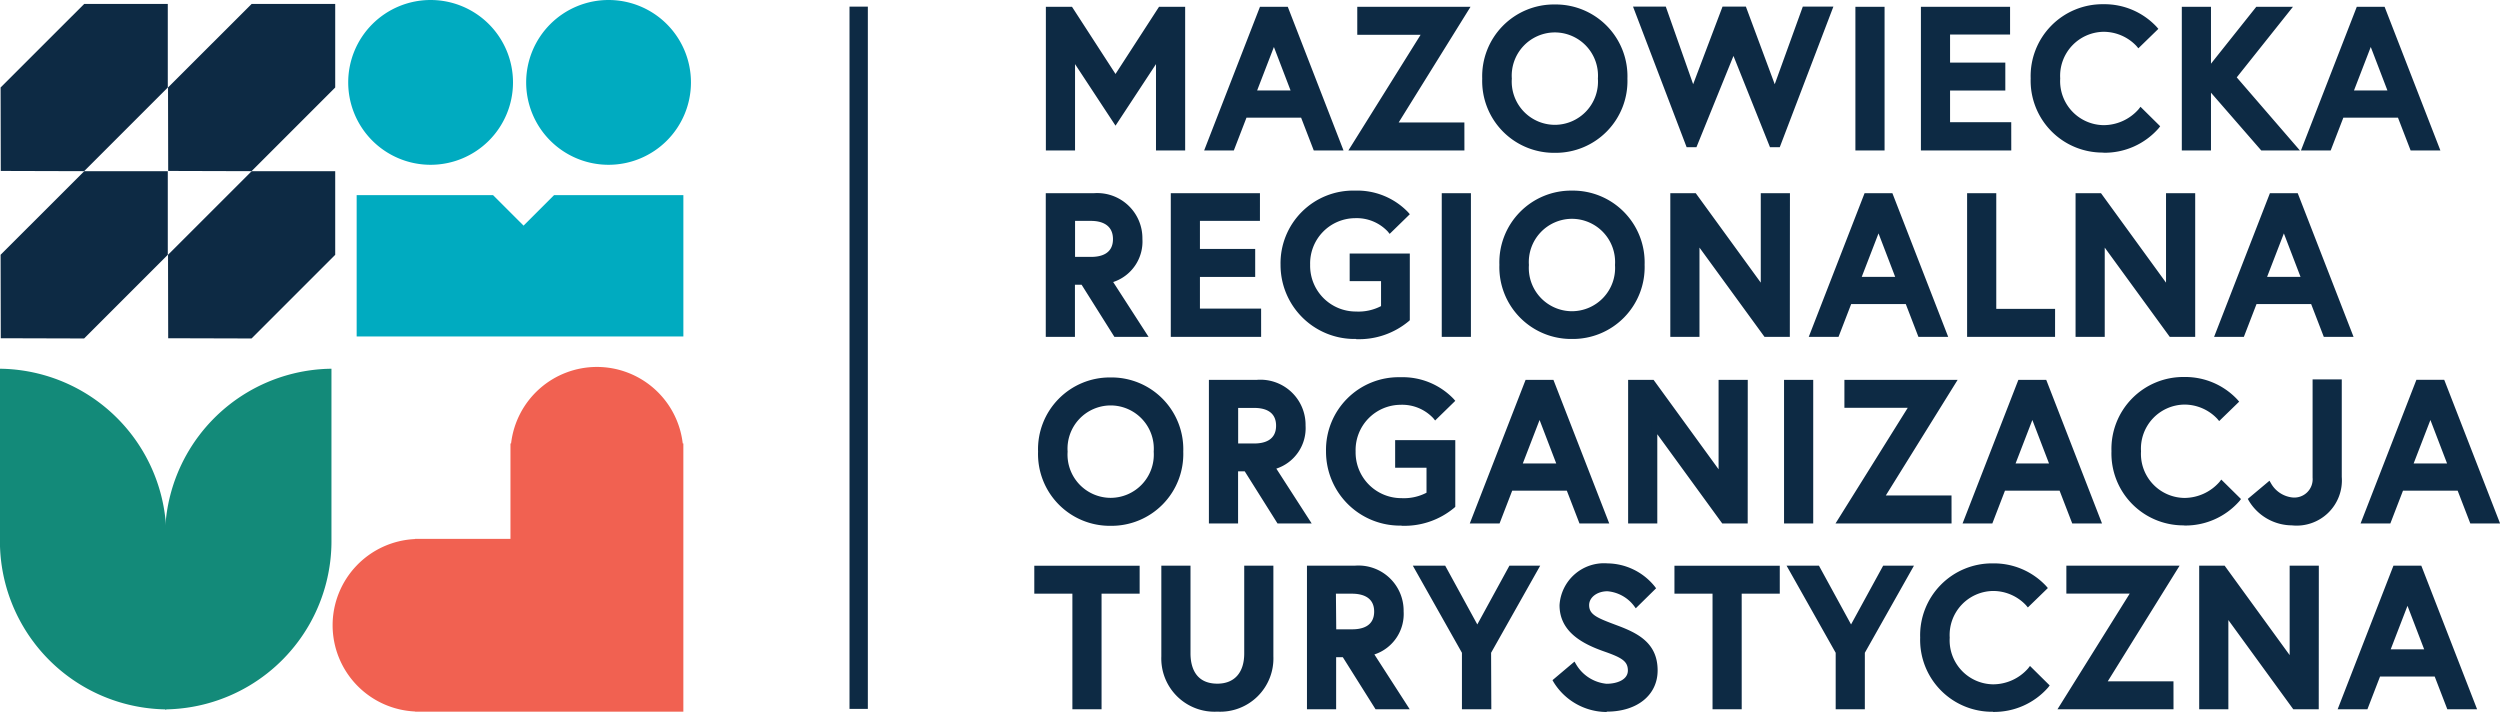 <svg xmlns="http://www.w3.org/2000/svg" width="149.981" height="42.699" viewBox="0 0 149.981 42.699">
  <g id="Group_153" data-name="Group 153" transform="translate(-157.019 -8652.28)">
    <path id="Path_79" data-name="Path 79" d="M-55.834-54.885V-70.98h-.037a5.185,5.185,0,0,0-5.149-4.59,5.185,5.185,0,0,0-5.149,4.59h-.037v5.723h-5.723v.012a5.182,5.182,0,0,0-4.947,5.174A5.182,5.182,0,0,0-71.929-54.9v.012h16.095Z" transform="translate(253.849 8749.864)" fill="#f16151"/>
    <path id="Path_80" data-name="Path 80" d="M-26.5-54.228V-64.447a10.1,10.1,0,0,0-9.986-10.218v10.218A10.1,10.1,0,0,0-26.5-54.228" transform="translate(193.501 8749.066)" fill="#138a79"/>
    <path id="Path_81" data-name="Path 81" d="M0-54.228V-64.447A10.1,10.1,0,0,1,9.986-74.665v10.218A10.1,10.1,0,0,1,0-54.228" transform="translate(166.918 8749.066)" fill="#138a79"/>
    <path id="Path_82" data-name="Path 82" d="M-13.114-26.23a4.943,4.943,0,0,0,4.943-4.943,4.943,4.943,0,0,0-4.943-4.943,4.943,4.943,0,0,0-4.943,4.943,4.943,4.943,0,0,0,4.943,4.943" transform="translate(195.966 8688.396)" fill="#00abc0"/>
    <path id="Path_83" data-name="Path 83" d="M-13.114-26.23a4.943,4.943,0,0,0,4.943-4.943,4.943,4.943,0,0,0-4.943-4.943,4.943,4.943,0,0,0-4.943,4.943,4.943,4.943,0,0,0,4.943,4.943" transform="translate(206.642 8688.396)" fill="#00abc0"/>
    <path id="Path_85" data-name="Path 85" d="M-52-22.5v-8.478h-7.758l-1.829,1.829-1.83-1.829H-71.6V-22.5Z" transform="translate(250.016 8694.965)" fill="#00abc0"/>
    <path id="Path_86" data-name="Path 86" d="M-13.312,0-8.3,0l0,5.015-5.02,5.02-5-.014-.01-5.007Z" transform="translate(175.385 8652.514)" fill="#0d2a44"/>
    <path id="Path_87" data-name="Path 87" d="M-13.312,0-8.3,0l0,5.015-5.02,5.02-5-.014-.01-5.007Z" transform="translate(185.429 8652.514)" fill="#0d2a44"/>
    <path id="Path_88" data-name="Path 88" d="M-13.312,0-8.3,0l0,5.015-5.02,5.02-5-.014-.01-5.007Z" transform="translate(175.385 8662.551)" fill="#0d2a44"/>
    <path id="Path_89" data-name="Path 89" d="M-13.312,0-8.3,0l0,5.015-5.02,5.02-5-.014-.01-5.007Z" transform="translate(185.429 8662.551)" fill="#0d2a44"/>
    <path id="Path_90" data-name="Path 90" d="M-218.144-5.121l1.243,3.232h-2.486Zm-3.943,6.5h1.433l.758-1.966h3.5l.758,1.966h1.433l-3.22-8.288h-1.445Zm-8.382-8.288V1.379h1.421V-4.316l4.144,5.695h1.279V-6.909h-1.421V-1.2l-4.144-5.706Zm-7.967,0v1.35h3.931l-4.333,6.938h6.5V.029h-4.073l4.309-6.938Zm-4.558,7.1a2.816,2.816,0,0,1-2.759-2.96,2.816,2.816,0,0,1,2.759-2.96,2.849,2.849,0,0,1,2.107.912l.959-.936a4.153,4.153,0,0,0-3.066-1.3,4.15,4.15,0,0,0-4.2,4.286,4.15,4.15,0,0,0,4.2,4.286A4.178,4.178,0,0,0-239.81.112l-.947-.935A2.949,2.949,0,0,1-242.995.195m-7.862-2.084,2.83-5.02H-249.5L-251.52-3.2l-2.024-3.706h-1.563l2.83,5.02V1.379h1.421Zm-8.808,3.268h1.421V-5.559h2.285v-1.35h-5.991v1.35h2.285Zm-5.067-2.167c0,.675-.734.959-1.444.959a2.53,2.53,0,0,1-1.966-1.243l-1.066.9a3.623,3.623,0,0,0,3.031,1.693c1.563,0,2.889-.805,2.889-2.309s-1.054-2.072-2.321-2.546c-1.137-.426-1.788-.651-1.788-1.373a1.144,1.144,0,0,1,1.267-.995,2.391,2.391,0,0,1,1.717.935l.983-.971a3.562,3.562,0,0,0-2.7-1.314,2.519,2.519,0,0,0-2.711,2.344c0,1.539,1.374,2.2,2.593,2.628.983.344,1.516.592,1.516,1.291m-8.536-1.1,2.83-5.02h-1.468L-273.931-3.2l-2.025-3.706h-1.563l2.83,5.02V1.379h1.421ZM-281.449-3.1h-1.125V-5.559h1.125c.912,0,1.48.414,1.48,1.231s-.568,1.231-1.48,1.231m-2.545,4.476h1.421V-1.747h.651l1.965,3.126h1.658l-2.072-3.221a2.394,2.394,0,0,0,1.847-2.486,2.539,2.539,0,0,0-2.747-2.581h-2.723Zm-3.765-3.185c0,1.184-.6,1.977-1.776,1.977s-1.776-.793-1.776-1.977v-5.1h-1.421v5.28a3.014,3.014,0,0,0,3.2,3.149,3.014,3.014,0,0,0,3.2-3.149v-5.28h-1.421Zm-10.312,3.185h1.421V-5.559h2.285v-1.35h-5.991v1.35h2.285Z" transform="translate(519.576 8693.294)" fill="#0d2a44"/>
    <path id="Path_91" data-name="Path 91" d="M-152.642-23.617a4.312,4.312,0,0,1-4.367-4.45,4.313,4.313,0,0,1,4.367-4.451,4.28,4.28,0,0,1,3.193,1.362l.1.117-1.2,1.165-.114-.137a2.71,2.71,0,0,0-1.98-.852,2.641,2.641,0,0,0-2.594,2.8,2.641,2.641,0,0,0,2.594,2.8,2.8,2.8,0,0,0,2.108-.954l.114-.148,1.182,1.169-.088.116a4.311,4.311,0,0,1-3.315,1.472m0-8.572a3.991,3.991,0,0,0-4.038,4.122,3.991,3.991,0,0,0,4.038,4.121,4.085,4.085,0,0,0,2.959-1.236l-.714-.7a3.118,3.118,0,0,1-2.246.944,2.962,2.962,0,0,1-2.922-3.124,2.962,2.962,0,0,1,2.922-3.124,3.033,3.033,0,0,1,2.112.841l.724-.705a4.074,4.074,0,0,0-2.836-1.134m-23.182,8.572A3.754,3.754,0,0,1-179-25.394l-.067-.119,1.32-1.114.1.171a2.38,2.38,0,0,0,1.822,1.16c.637,0,1.28-.245,1.28-.795s-.351-.767-1.4-1.135c-1.259-.44-2.7-1.154-2.7-2.784a2.675,2.675,0,0,1,2.876-2.509,3.7,3.7,0,0,1,2.832,1.381l.085.114-1.219,1.2-.113-.153a2.239,2.239,0,0,0-1.585-.869c-.618,0-1.1.365-1.1.83,0,.567.46.762,1.593,1.186l.088.033c1.228.459,2.428,1.046,2.428,2.7,0,1.479-1.227,2.473-3.054,2.473m-2.813-1.825a3.47,3.47,0,0,0,2.813,1.5c1.356,0,2.725-.663,2.725-2.144,0-1.308-.812-1.867-2.214-2.391l-.088-.033c-1.087-.408-1.806-.677-1.806-1.494a1.3,1.3,0,0,1,1.431-1.159,2.437,2.437,0,0,1,1.729.857l.748-.739a3.409,3.409,0,0,0-2.476-1.139,2.353,2.353,0,0,0-2.547,2.18c0,1.414,1.255,2.044,2.483,2.473.982.343,1.625.629,1.625,1.446,0,.776-.808,1.124-1.609,1.124a2.565,2.565,0,0,1-2-1.162Zm-20.546,1.825a3.193,3.193,0,0,1-3.361-3.314v-5.444h1.75v5.267c0,.677.209,1.813,1.611,1.813,1.024,0,1.612-.661,1.612-1.813v-5.267h1.749v5.444a3.193,3.193,0,0,1-3.361,3.314m-3.032-8.429v5.116a2.848,2.848,0,0,0,3.032,2.985,2.848,2.848,0,0,0,3.032-2.985v-5.116h-1.092v4.938a1.881,1.881,0,0,1-1.94,2.142,1.881,1.881,0,0,1-1.94-2.142v-4.938Zm78.607,8.287h-1.786l-.758-1.966h-3.278l-.758,1.966h-1.786l3.348-8.616h1.669l.041.1Zm-1.559-.329h1.079l-3.093-7.959H-128.4l-3.093,7.959h1.079l.758-1.966h3.73Zm-7.941.329h-1.527l-.049-.067-3.846-5.286v5.354h-1.75v-8.616h1.527l3.9,5.365v-5.365h1.75Zm-1.36-.329h1.031v-7.959h-1.092V-26l-4.392-6.048h-1.031v7.959h1.092v-6.036Zm-7.353.329h-6.961l4.333-6.938h-3.8v-1.678h6.794l-4.31,6.938h3.942Zm-6.367-.329h6.038v-1.021h-4.2l4.31-6.938h-5.874v1.021h4.063Zm-12.151.329h-1.749v-3.389l-2.947-5.227h1.942l1.927,3.527,1.927-3.527h1.847l-2.947,5.227Zm-1.42-.329h1.092v-3.146l2.713-4.813h-1.089l-2.122,3.884-2.122-3.884h-1.184l2.713,4.813Zm-5.967.329h-1.75V-30.7h-2.285v-1.678h6.319V-30.7h-2.285Zm-1.421-.329h1.092v-6.938h2.285v-1.021h-5.662v1.021h2.285Zm-13.6.329H-184.5v-3.389l-2.947-5.227h1.942l1.927,3.527,1.927-3.527h1.847l-2.947,5.227Zm-1.421-.329h1.092v-3.146l2.713-4.813h-1.089l-2.122,3.884-2.122-3.884h-1.184l2.713,4.813Zm-3.474.329h-2.05l-1.965-3.126h-.4v3.126h-1.75v-8.616h2.887a2.709,2.709,0,0,1,2.912,2.745,2.554,2.554,0,0,1-1.754,2.582Zm-1.868-.329h1.265l-2.033-3.16.223-.055a2.24,2.24,0,0,0,1.722-2.327,2.37,2.37,0,0,0-2.583-2.416h-2.559v7.959h1.092v-3.126h.907Zm-16.62.329h-1.75V-30.7h-2.285v-1.678h6.32V-30.7h-2.285Zm-1.421-.329h1.092v-6.938h2.285v-1.021h-5.662v1.021h2.285Zm81.246-2.939h-2.965l1.483-3.855Zm-2.486-.329h2.007l-1-2.61Zm-62.3-.879h-1.289v-2.792h1.289c1.045,0,1.644.509,1.644,1.4s-.6,1.4-1.644,1.4m-.96-.329h.96c.6,0,1.315-.185,1.315-1.067S-190.5-30.7-191.1-30.7h-.96Z" transform="translate(429.224 8718.597)" fill="#0d2a44"/>
    <path id="Path_92" data-name="Path 92" d="M-221.191-5.121l1.243,3.232h-2.486Zm-3.943,6.5h1.433l.758-1.966h3.5l.758,1.966h1.433l-3.22-8.288h-1.445Zm-2.96-2.557A1.261,1.261,0,0,1-229.5.171a1.833,1.833,0,0,1-1.385-.912l-1.042.876A2.9,2.9,0,0,0-229.5,1.521a2.562,2.562,0,0,0,2.83-2.747V-6.909h-1.421ZM-235.955.195a2.816,2.816,0,0,1-2.759-2.96,2.816,2.816,0,0,1,2.759-2.96,2.849,2.849,0,0,1,2.107.912l.959-.936a4.153,4.153,0,0,0-3.066-1.3,4.15,4.15,0,0,0-4.2,4.286,4.15,4.15,0,0,0,4.2,4.286A4.177,4.177,0,0,0-232.771.112l-.947-.935A2.949,2.949,0,0,1-235.955.195m-9.116-5.316,1.243,3.232h-2.486Zm-3.943,6.5h1.433l.758-1.966h3.5l.758,1.966h1.433l-3.22-8.288h-1.444Zm-7.163-8.288v1.35h3.931l-4.333,6.938h6.5V.029h-4.073l4.31-6.938ZM-259.8,1.379h1.421V-6.909H-259.8Zm-9.353-8.288V1.379h1.421V-4.316l4.144,5.695h1.279V-6.909h-1.421V-1.2l-4.144-5.706Zm-5.481,1.788,1.243,3.232h-2.486Zm-3.942,6.5h1.432l.758-1.966h3.5l.758,1.966h1.433l-3.22-8.288h-1.444ZM-282.922.195a2.92,2.92,0,0,1-2.913-2.96,2.871,2.871,0,0,1,2.853-2.96,2.741,2.741,0,0,1,2.1.864l.971-.947a4.1,4.1,0,0,0-3.066-1.243,4.207,4.207,0,0,0-4.3,4.286,4.257,4.257,0,0,0,4.357,4.286A4.526,4.526,0,0,0-279.856.479V-3.286h-3.279V-1.96h1.882V-.208a2.734,2.734,0,0,1-1.669.4M-291.755-3.1h-1.125V-5.559h1.125c.912,0,1.48.414,1.48,1.231s-.568,1.231-1.48,1.231M-294.3,1.379h1.421V-1.747h.651l1.965,3.126h1.658l-2.072-3.221a2.394,2.394,0,0,0,1.847-2.486,2.539,2.539,0,0,0-2.747-2.581H-294.3ZM-300.362.171a2.765,2.765,0,0,1-2.747-2.936A2.765,2.765,0,0,1-300.362-5.7a2.765,2.765,0,0,1,2.747,2.936A2.765,2.765,0,0,1-300.362.171m0-7.222a4.127,4.127,0,0,0-4.191,4.286,4.127,4.127,0,0,0,4.191,4.286,4.127,4.127,0,0,0,4.191-4.286,4.127,4.127,0,0,0-4.191-4.286" transform="translate(524.009 8682.112)" fill="#0d2a44"/>
    <path id="Path_93" data-name="Path 93" d="M-199.574-23.617a3.039,3.039,0,0,1-2.57-1.47l-.066-.118,1.3-1.09.1.171a1.681,1.681,0,0,0,1.242.829,1.1,1.1,0,0,0,1.245-1.185v-5.895h1.75v5.847a2.714,2.714,0,0,1-2.995,2.911m-2.211-1.516a2.691,2.691,0,0,0,2.211,1.187,2.389,2.389,0,0,0,2.666-2.582v-5.518H-198v5.566a1.428,1.428,0,0,1-1.574,1.514,1.857,1.857,0,0,1-1.419-.832Zm-4.242,1.516a4.312,4.312,0,0,1-4.368-4.45,4.313,4.313,0,0,1,4.368-4.451,4.283,4.283,0,0,1,3.193,1.362l.1.117-1.2,1.165-.114-.137a2.71,2.71,0,0,0-1.98-.852,2.641,2.641,0,0,0-2.594,2.8,2.641,2.641,0,0,0,2.594,2.8,2.81,2.81,0,0,0,2.107-.954l.114-.147,1.183,1.168-.089.116a4.312,4.312,0,0,1-3.315,1.472m0-8.572a3.992,3.992,0,0,0-4.039,4.122,3.991,3.991,0,0,0,4.039,4.121,4.083,4.083,0,0,0,2.959-1.236l-.713-.7a3.119,3.119,0,0,1-2.246.944,2.962,2.962,0,0,1-2.923-3.124,2.962,2.962,0,0,1,2.923-3.124,3.033,3.033,0,0,1,2.112.841l.724-.705a4.077,4.077,0,0,0-2.836-1.134m-46.967,8.572a4.438,4.438,0,0,1-4.521-4.45,4.359,4.359,0,0,1,4.462-4.451,4.234,4.234,0,0,1,3.193,1.3l.1.116-1.209,1.179-.114-.141a2.56,2.56,0,0,0-1.967-.8,2.714,2.714,0,0,0-2.689,2.8,2.743,2.743,0,0,0,2.748,2.8,2.931,2.931,0,0,0,1.505-.326v-1.5h-1.882v-1.655h3.608v4l-.049.048a4.657,4.657,0,0,1-3.182,1.089m-.059-8.572a4.037,4.037,0,0,0-4.133,4.122,4.113,4.113,0,0,0,4.193,4.121,4.522,4.522,0,0,0,2.9-.951v-3.527h-2.951v1h1.882v1.994l-.059.05a2.877,2.877,0,0,1-1.775.44,3.068,3.068,0,0,1-3.077-3.124,3.04,3.04,0,0,1,3.017-3.124,2.985,2.985,0,0,1,2.1.794l.734-.716a4.075,4.075,0,0,0-2.835-1.075m-17.38,8.572a4.307,4.307,0,0,1-4.356-4.45,4.307,4.307,0,0,1,4.356-4.451,4.307,4.307,0,0,1,4.355,4.451,4.307,4.307,0,0,1-4.355,4.45m0-8.572a3.942,3.942,0,0,0-4.027,4.122,3.941,3.941,0,0,0,4.027,4.121,3.941,3.941,0,0,0,4.027-4.121,3.942,3.942,0,0,0-4.027-4.122m83.353,8.43h-1.786l-.758-1.966H-192.9l-.758,1.966h-1.786l3.348-8.616h1.669l.041.1Zm-1.56-.329h1.079l-3.092-7.959h-1.22l-3.092,7.959h1.079l.758-1.966h3.73Zm-22.321.329h-1.786l-.758-1.966h-3.278l-.757,1.966h-1.786l3.348-8.616h1.669l.041.1Zm-1.559-.329h1.079l-3.092-7.959h-1.22l-3.093,7.959h1.08l.757-1.966h3.73Zm-7.467.329h-6.961l4.333-6.938h-3.8v-1.678h6.794l-4.31,6.938h3.942Zm-6.367-.329h6.038v-1.021h-4.2l4.309-6.938h-5.874v1.021h4.063Zm-1.932.329h-1.75v-8.616h1.75Zm-1.421-.329h1.092v-7.959h-1.092Zm-2.51.329h-1.526l-.05-.067-3.847-5.286v5.354h-1.75v-8.616h1.527l3.9,5.365v-5.365h1.75Zm-1.359-.329h1.03v-7.959h-1.092V-26l-4.392-6.048h-1.031v7.959h1.092v-6.036Zm-6.947.329h-1.786l-.758-1.966h-3.278l-.758,1.966h-1.786l3.348-8.616h1.669Zm-1.559-.329H-241l-3.092-7.959h-1.22l-3.092,7.959h1.08l.758-1.966h3.73Zm-16.293.329h-2.049l-1.966-3.126h-.4v3.126h-1.75v-8.616h2.888a2.709,2.709,0,0,1,2.911,2.745,2.553,2.553,0,0,1-1.754,2.582Zm-1.868-.329h1.265l-2.033-3.16.223-.055a2.24,2.24,0,0,0,1.723-2.327,2.37,2.37,0,0,0-2.582-2.416h-2.559v7.959h1.092v-3.126h.906Zm-10.19-.879a2.911,2.911,0,0,1-2.911-3.1,2.911,2.911,0,0,1,2.911-3.1,2.911,2.911,0,0,1,2.911,3.1,2.911,2.911,0,0,1-2.911,3.1m0-5.872a2.594,2.594,0,0,0-2.583,2.772,2.594,2.594,0,0,0,2.583,2.772,2.594,2.594,0,0,0,2.582-2.772,2.594,2.594,0,0,0-2.582-2.772m80.653,3.812h-2.966l1.483-3.855Zm-2.486-.329h2.007l-1-2.61Zm-21.394.329h-2.966l1.483-3.855Zm-2.486-.329h2.007l-1-2.61Zm-27.076.329h-2.966l1.483-3.855Zm-2.487-.329h2.007l-1-2.61Zm-16.116-.879h-1.289v-2.792h1.289c1.045,0,1.645.509,1.645,1.4s-.6,1.4-1.645,1.4m-.96-.329h.96c.6,0,1.315-.185,1.315-1.067s-.715-1.067-1.315-1.067h-.96Z" transform="translate(494.08 8707.415)" fill="#0d2a44"/>
    <path id="Path_94" data-name="Path 94" d="M-196.625-5.121l1.243,3.232h-2.486Zm-3.943,6.5h1.433l.758-1.966h3.5l.758,1.966h1.433l-3.22-8.288h-1.444Zm-8.382-8.288V1.379h1.421V-4.316l4.144,5.695h1.279V-6.909h-1.421V-1.2l-4.144-5.706Zm-6.512,8.288h4.949V.029h-3.528V-6.909h-1.421Zm-5.482-6.5,1.243,3.232h-2.486Zm-3.943,6.5h1.433l.758-1.966h3.5l.758,1.966H-217l-3.22-8.288h-1.444Zm-8.382-8.288V1.379h1.421V-4.316l4.144,5.695h1.279V-6.909h-1.421V-1.2l-4.144-5.706ZM-239.33.171a2.765,2.765,0,0,1-2.747-2.936A2.765,2.765,0,0,1-239.33-5.7a2.765,2.765,0,0,1,2.747,2.936A2.765,2.765,0,0,1-239.33.171m0-7.222a4.127,4.127,0,0,0-4.191,4.286,4.127,4.127,0,0,0,4.191,4.286,4.127,4.127,0,0,0,4.191-4.286,4.127,4.127,0,0,0-4.191-4.286m-7.648,8.43h1.421V-6.909h-1.421ZM-252.294.195a2.92,2.92,0,0,1-2.913-2.96,2.871,2.871,0,0,1,2.853-2.96,2.74,2.74,0,0,1,2.1.864l.971-.947a4.1,4.1,0,0,0-3.066-1.243,4.207,4.207,0,0,0-4.3,4.286,4.256,4.256,0,0,0,4.357,4.286A4.525,4.525,0,0,0-249.227.479V-3.286h-3.279V-1.96h1.882V-.208a2.733,2.733,0,0,1-1.669.4m-9.519-5.754h3.6v-1.35h-5.02V1.379h5.091V.029h-3.67V-2.2h3.315v-1.35h-3.315Zm-6.37,2.462h-1.125V-5.559h1.125c.912,0,1.48.414,1.48,1.231s-.568,1.231-1.48,1.231m-2.546,4.476h1.421V-1.747h.651l1.965,3.126h1.658l-2.072-3.221a2.394,2.394,0,0,0,1.847-2.486A2.539,2.539,0,0,0-268-6.909h-2.723Z" transform="translate(490.657 8670.931)" fill="#0d2a44"/>
    <path id="Path_95" data-name="Path 95" d="M-83.748-23.617a4.307,4.307,0,0,1-4.356-4.45,4.307,4.307,0,0,1,4.356-4.45,4.307,4.307,0,0,1,4.356,4.45,4.307,4.307,0,0,1-4.356,4.45m0-8.572a3.942,3.942,0,0,0-4.027,4.122,3.941,3.941,0,0,0,4.027,4.121,3.941,3.941,0,0,0,4.027-4.121,3.941,3.941,0,0,0-4.027-4.122m-12.964,8.572a4.438,4.438,0,0,1-4.521-4.45,4.359,4.359,0,0,1,4.462-4.45,4.234,4.234,0,0,1,3.193,1.3l.1.117-1.209,1.179-.114-.142a2.561,2.561,0,0,0-1.967-.8,2.715,2.715,0,0,0-2.689,2.8,2.743,2.743,0,0,0,2.748,2.8,2.935,2.935,0,0,0,1.505-.325v-1.5h-1.882v-1.655h3.608v4l-.049.048a4.655,4.655,0,0,1-3.182,1.089m-.059-8.572a4.037,4.037,0,0,0-4.133,4.122,4.113,4.113,0,0,0,4.192,4.121,4.52,4.52,0,0,0,2.9-.951v-3.527H-96.76v1h1.882v1.994l-.059.05a2.877,2.877,0,0,1-1.775.44,3.068,3.068,0,0,1-3.077-3.124,3.039,3.039,0,0,1,3.018-3.124,2.984,2.984,0,0,1,2.1.794l.734-.716a4.076,4.076,0,0,0-2.835-1.075m59.911,8.43h-1.785l-.758-1.965h-3.279l-.758,1.965h-1.786l3.348-8.617h1.669l.041.105Zm-1.559-.329h1.079l-3.093-7.959h-1.219l-3.093,7.959h1.079l.758-1.965h3.731Zm-7.941.329h-1.527l-3.9-5.354v5.354h-1.75v-8.617h1.527l3.9,5.365v-5.365h1.75Zm-1.36-.329h1.031v-7.959h-1.092V-26l-4.392-6.049H-53.2v7.959h1.092v-6.036Zm-7.047.329h-5.277v-8.617h1.75v6.938h3.528Zm-4.949-.329h4.62v-1.021h-3.528v-6.938h-1.092Zm-1.463.329h-1.786l-.757-1.965H-67l-.758,1.965h-1.786l3.348-8.617h1.669l.041.105Zm-1.56-.329h1.08l-3.093-7.959h-1.22l-3.092,7.959h1.079l.758-1.965h3.73Zm-7.94.329H-72.2l-3.9-5.354v5.354h-1.75v-8.617h1.527l3.9,5.365v-5.365h1.75Zm-1.36-.329h1.031v-7.959H-72.1V-26l-4.392-6.049h-1.031v7.959h1.092v-6.036Zm-17.772.329h-1.75v-8.617h1.75Zm-1.421-.329h1.092v-7.959h-1.092Zm-11.165.329h-5.42v-8.617h5.349V-30.7h-3.6v1.684h3.315v1.678h-3.315v1.9h3.67Zm-5.091-.329h4.762v-1.021h-3.67v-2.555h3.315v-1.021h-3.315v-2.342h3.6v-1.021h-4.691Zm-1.663.329h-2.05l-1.966-3.126h-.4v3.126h-1.75v-8.617h2.887a2.709,2.709,0,0,1,2.911,2.746,2.554,2.554,0,0,1-1.754,2.583Zm-1.868-.329h1.265l-2.033-3.16.223-.056a2.241,2.241,0,0,0,1.722-2.327,2.37,2.37,0,0,0-2.582-2.417h-2.559v7.959h1.092v-3.126h.906Zm27.27-.879a2.912,2.912,0,0,1-2.912-3.1,2.912,2.912,0,0,1,2.912-3.1,2.912,2.912,0,0,1,2.911,3.1,2.911,2.911,0,0,1-2.911,3.1m0-5.873a2.594,2.594,0,0,0-2.583,2.772,2.594,2.594,0,0,0,2.583,2.772,2.594,2.594,0,0,0,2.582-2.772,2.594,2.594,0,0,0-2.582-2.772m44.188,3.813h-2.965l1.483-3.855Zm-2.486-.329h2.007l-1-2.609Zm-21.832.329h-2.966l1.483-3.855Zm-2.486-.329h2.007l-1-2.61Zm-46.235-.879h-1.289v-2.791h1.289c1.045,0,1.644.509,1.644,1.4s-.6,1.4-1.644,1.4m-.96-.329h.96c.6,0,1.315-.185,1.315-1.067S-112-30.7-112.6-30.7h-.96Z" transform="translate(335.075 8696.232)" fill="#0d2a44"/>
    <path id="Path_96" data-name="Path 96" d="M-210.448-5.121l1.243,3.232h-2.486Zm-3.943,6.5h1.433l.758-1.966h3.5l.758,1.966h1.433l-3.221-8.288h-1.444Zm-5.8-8.288h-1.421V1.379h1.421V-2.362l3.256,3.741h1.883L-218.7-2.836l3.244-4.073h-1.776l-2.96,3.717Zm-6.287,7.1a2.816,2.816,0,0,1-2.759-2.96,2.816,2.816,0,0,1,2.759-2.96,2.85,2.85,0,0,1,2.108.912l.959-.936a4.153,4.153,0,0,0-3.066-1.3,4.15,4.15,0,0,0-4.2,4.286,4.15,4.15,0,0,0,4.2,4.286A4.178,4.178,0,0,0-223.293.112l-.947-.935A2.949,2.949,0,0,1-226.478.195m-9.365-5.754h3.6v-1.35h-5.02V1.379h5.091V.029h-3.67V-2.2h3.315v-1.35h-3.315Zm-5.351,6.938h1.421V-6.909h-1.421Zm-18.2-1.208a2.765,2.765,0,0,1-2.747-2.936A2.765,2.765,0,0,1-259.392-5.7a2.765,2.765,0,0,1,2.747,2.936A2.765,2.765,0,0,1-259.392.171m0-7.222a4.127,4.127,0,0,0-4.191,4.286,4.127,4.127,0,0,0,4.191,4.286A4.127,4.127,0,0,0-255.2-2.765a4.127,4.127,0,0,0-4.191-4.286m-11.685.142v1.35h3.931l-4.333,6.938h6.5V.029h-4.073l4.31-6.938Zm-5.174,1.788,1.243,3.232h-2.486Zm-3.943,6.5h1.433L-278-.587h3.5l.758,1.966h1.432l-3.22-8.288h-1.444Zm-9.566-8.288V1.379h1.421V-4.186l2.593,3.943,2.593-3.943V1.379h1.421V-6.909h-1.314l-2.7,4.167-2.7-4.167Z" transform="translate(509.689 8659.748)" fill="#0d2a44"/>
    <path id="Path_97" data-name="Path 97" d="M-168.348-23.617a4.313,4.313,0,0,1-4.367-4.45,4.313,4.313,0,0,1,4.367-4.45,4.281,4.281,0,0,1,3.193,1.362l.1.117-1.2,1.166-.114-.138a2.713,2.713,0,0,0-1.98-.852,2.641,2.641,0,0,0-2.594,2.8,2.641,2.641,0,0,0,2.594,2.8,2.8,2.8,0,0,0,2.108-.954l.114-.148,1.182,1.169-.088.115a4.31,4.31,0,0,1-3.315,1.473m0-8.572a3.991,3.991,0,0,0-4.038,4.122,3.991,3.991,0,0,0,4.038,4.121,4.084,4.084,0,0,0,2.959-1.236l-.714-.7a3.121,3.121,0,0,1-2.246.944,2.962,2.962,0,0,1-2.923-3.124,2.962,2.962,0,0,1,2.923-3.124,3.034,3.034,0,0,1,2.112.841l.724-.706a4.077,4.077,0,0,0-2.836-1.133m-32.914,8.572a4.307,4.307,0,0,1-4.355-4.45,4.307,4.307,0,0,1,4.355-4.45,4.307,4.307,0,0,1,4.356,4.45,4.307,4.307,0,0,1-4.356,4.45m0-8.572a3.941,3.941,0,0,0-4.026,4.122,3.941,3.941,0,0,0,4.026,4.121,3.941,3.941,0,0,0,4.027-4.121,3.941,3.941,0,0,0-4.027-4.122m53.128,8.43h-1.786l-.758-1.965h-3.279l-.758,1.965H-156.5l3.349-8.617h1.669l.041.105Zm-1.56-.329h1.079l-3.093-7.959h-1.219l-3.093,7.959h1.079l.758-1.965h3.731Zm-6.869.329h-2.318l-3.016-3.466v3.466h-1.75v-8.617h1.75v3.412l2.717-3.412h2.2l-3.371,4.233Zm-2.167-.329h1.448l-3.5-4.046,3.117-3.913h-1.355l-3.17,3.981Zm-4.587,0h1.092v-7.959h-1.092Zm-10.561.329H-179.3v-8.617h5.349V-30.7h-3.6v1.684h3.315v1.678h-3.315v1.9h3.67Zm-5.091-.329h4.762v-1.021h-3.67v-2.555h3.315v-1.021h-3.315v-2.342h3.6v-1.021h-4.691Zm-2.51.329h-1.75v-8.617h1.75Zm-1.421-.329h1.092v-7.959H-182.9Zm-23.785.329h-6.961l4.333-6.938h-3.8v-1.679h6.794l-4.31,6.938h3.942Zm-6.368-.329h6.039v-1.021h-4.2l4.31-6.938h-5.874v1.021h4.063Zm-.885.329h-1.785l-.758-1.965h-3.279l-.758,1.965H-222.3l3.348-8.617h1.669Zm-1.56-.329h1.08l-3.092-7.959h-1.22l-3.092,7.959h1.08l.758-1.965h3.73Zm-7.94.329h-1.75v-5.18l-2.428,3.693-2.428-3.693v5.18h-1.75v-8.617h1.568l2.61,4.029,2.61-4.029h1.568Zm-1.421-.329h1.092v-7.959h-1.06l-2.789,4.306-2.789-4.306h-1.06v7.959h1.092v-5.949l2.757,4.193,2.757-4.193Zm23.6-.879a2.911,2.911,0,0,1-2.911-3.1,2.912,2.912,0,0,1,2.911-3.1,2.912,2.912,0,0,1,2.911,3.1,2.911,2.911,0,0,1-2.911,3.1m0-5.873a2.594,2.594,0,0,0-2.582,2.772,2.594,2.594,0,0,0,2.582,2.772,2.594,2.594,0,0,0,2.582-2.772,2.594,2.594,0,0,0-2.582-2.772m50.427,3.812H-153.8l1.482-3.854Zm-2.486-.329h2.007l-1-2.61Zm-63.317.329H-219.6l1.483-3.854Zm-2.486-.329h2.007l-1-2.61Z" transform="translate(451.559 8685.05)" fill="#0d2a44"/>
    <path id="Path_99" data-name="Path 99" d="M-26.7,0l-1.8,4.973L-30.349,0h-1.172L-33.4,4.973-35.156,0h-1.61l3.09,8.106h.367l2.333-5.749,2.3,5.749h.364L-25.222,0Z" transform="translate(291.991 8652.84)" fill="#0d2a44"/>
    <path id="Path_100" data-name="Path 100" d="M-23.365-22.379h-.588l-2.19-5.474-2.221,5.474h-.59l-3.216-8.434h1.966l1.642,4.658,1.763-4.658h1.4l1.731,4.659,1.685-4.659h1.835Zm-.366-.329h.14l2.964-7.776h-1.126L-23.666-25.2l-1.964-5.286h-.944l-2,5.287-1.863-5.287h-1.255l2.964,7.776h.143l2.445-6.025Z" transform="translate(287.157 8683.488)" fill="#0d2a44"/>
    <path id="Path_101" data-name="Path 101" d="M216.663-181.07h1.1V-223.2h-1.1Z" transform="translate(-8.68 8875.878)" fill="#0d2a44"/>
  </g>
</svg>